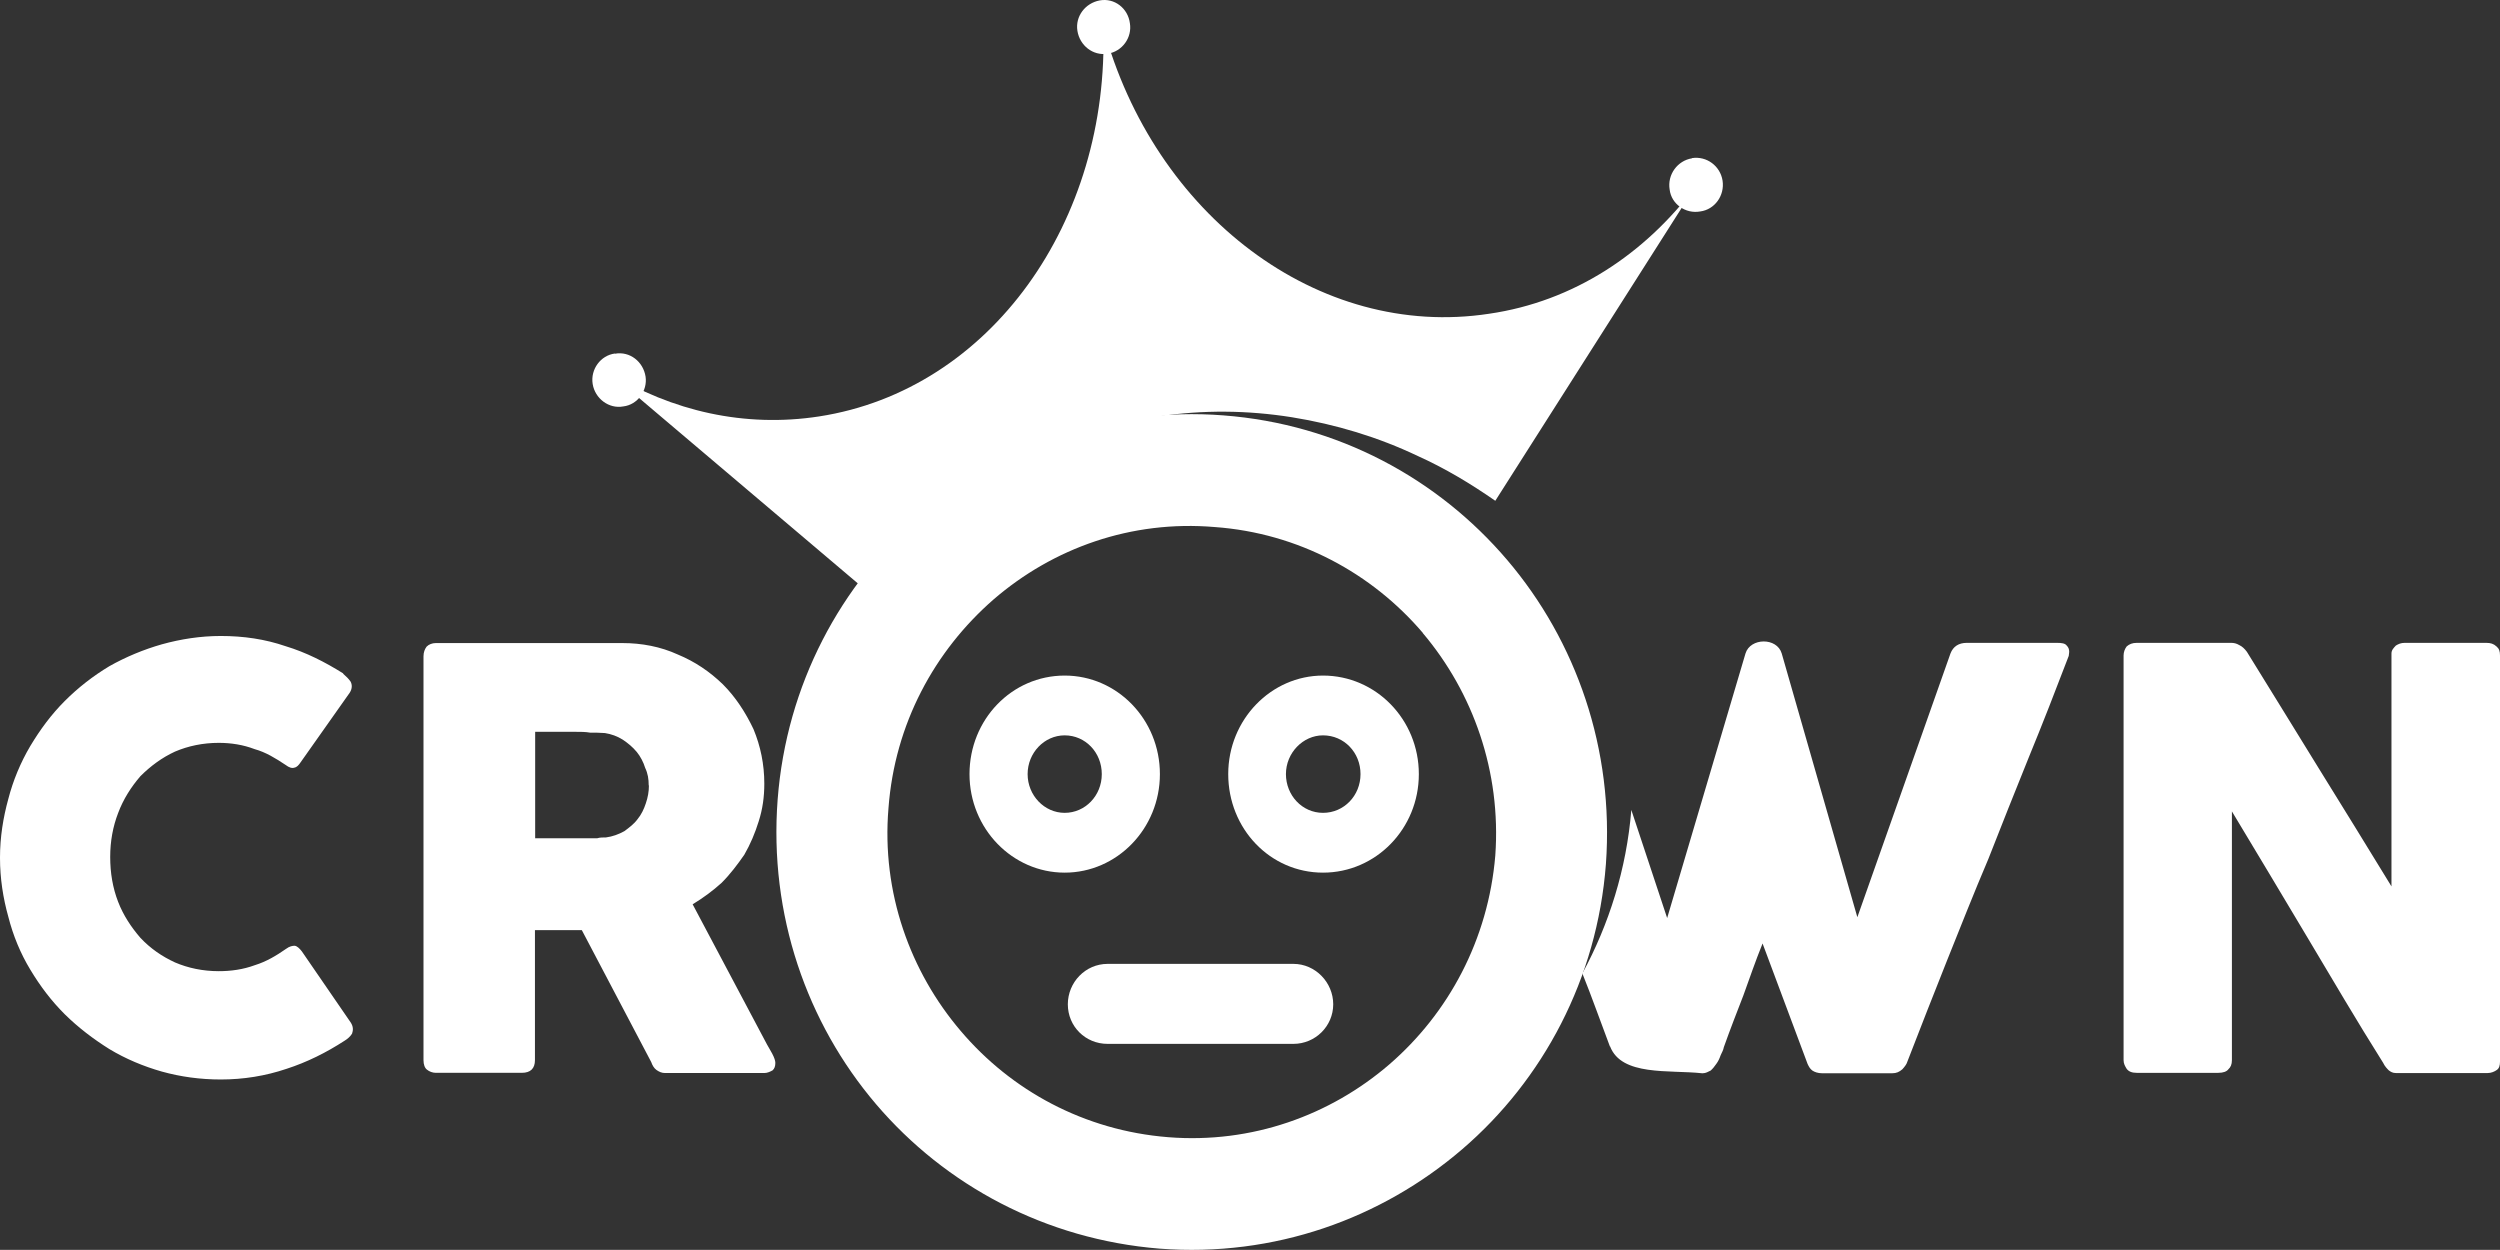 <?xml version="1.0" encoding="UTF-8"?> <svg xmlns="http://www.w3.org/2000/svg" id="b" width="120.01" height="60" viewBox="0 0 120.01 60"><rect x="0" y="0" width="120.01" height="60" fill="#333333" stroke="none"/><g id="c"><g id="d"><path d="m51.11,32.43c2.52,0,4.57,2.11,4.57,4.73s-2.06,4.73-4.57,4.73-4.57-2.11-4.57-4.73,2.03-4.73,4.57-4.73h0Zm0,2.87c.99,0,1.78.82,1.78,1.86s-.8,1.86-1.78,1.86-1.78-.84-1.78-1.86.8-1.86,1.78-1.86h0Z" style="fill:#fff; fill-rule:evenodd;"></path><path d="m63.51,32.43c2.54,0,4.6,2.11,4.6,4.73s-2.06,4.73-4.6,4.73-4.55-2.11-4.55-4.73,2.06-4.73,4.55-4.73h0Zm0,2.87c1.01,0,1.8.82,1.8,1.86s-.8,1.86-1.8,1.86-1.78-.84-1.78-1.86.82-1.86,1.78-1.86h0Z" style="fill:#fff; fill-rule:evenodd;"></path><path d="m53.17,46.27h8.92c1.05,0,1.91.89,1.91,1.94h0c0,1.05-.86,1.9-1.91,1.9h-8.92c-1.07,0-1.91-.84-1.91-1.9h0c0-1.05.84-1.94,1.91-1.94h0Z" style="fill:#fff; fill-rule:evenodd;"></path><path d="m81.37,8.97l-9.59,15.07c-1.18-.82-2.41-1.56-3.72-2.15-1.91-.91-3.94-1.52-6.04-1.86-2.14-.34-4.26-.36-6.42-.04-2.18.34-4.22.99-6.13,1.94-1.93.97-3.65,2.15-5.24,3.59-.92.89-1.83,1.81-2.62,2.85l-12.38-10.49c3.02,1.86,6.53,2.66,10.09,2.11,8.23-1.27,13.96-9.37,13.64-18.69,2.43,9.01,10.32,15.02,18.53,13.76,4.05-.59,7.47-2.87,9.88-6.08h0Z" style="fill:#fff; fill-rule:evenodd;"></path><path d="m29.52,16.98c.71-.13,1.36.38,1.47,1.1.1.67-.38,1.35-1.07,1.43-.69.13-1.36-.38-1.47-1.08s.38-1.37,1.07-1.46h0Z" style="fill:#fff; fill-rule:evenodd;"></path><path d="m52.79.02c.71-.13,1.36.38,1.45,1.1.11.68-.36,1.35-1.07,1.46s-1.34-.4-1.45-1.1c-.11-.7.38-1.33,1.07-1.46h0Z" style="fill:#fff; fill-rule:evenodd;"></path><path d="m81.22,7.59c.71-.11,1.36.38,1.47,1.08.11.72-.38,1.39-1.07,1.48-.71.13-1.39-.36-1.47-1.05-.12-.72.38-1.39,1.07-1.5h0Z" style="fill:#fff; fill-rule:evenodd;"></path><path d="m58.73,19.94c5.5.42,10.3,3.04,13.62,6.94,3.32,3.9,5.14,9.09,4.74,14.6-.42,5.51-3.02,10.36-6.9,13.69-3.88,3.33-9.02,5.19-14.52,4.77-5.48-.44-10.3-3.04-13.62-6.94-3.32-3.9-5.14-9.09-4.72-14.62.42-5.5,3.02-10.34,6.9-13.67,3.86-3.33,9.02-5.19,14.5-4.77h0Zm9.57,10.44c-2.43-2.85-5.96-4.79-9.99-5.08-4.01-.34-7.76,1.01-10.62,3.48-2.83,2.47-4.74,5.97-5.04,10.02-.34,4.05,1.05,7.85,3.46,10.68,2.43,2.87,5.94,4.79,9.97,5.11,4.01.32,7.78-1.05,10.62-3.5,2.83-2.45,4.74-5.97,5.08-10.02.29-4.03-1.07-7.83-3.48-10.68h0Z" style="fill:#fff;"></path><path d="m16.47,32.34c.15.13.27.25.36.38.08.15.08.34-.04.53l-2.35,3.33c-.1.15-.19.25-.31.27-.11.04-.25,0-.42-.13-.48-.32-.95-.61-1.49-.76-.55-.21-1.13-.3-1.72-.3-.76,0-1.47.15-2.1.42-.63.29-1.18.7-1.66,1.18-.44.51-.82,1.1-1.07,1.77-.25.65-.38,1.35-.38,2.11s.12,1.48.38,2.15c.25.65.63,1.22,1.07,1.73.48.51,1.03.89,1.66,1.18.63.27,1.34.42,2.1.42.59,0,1.17-.08,1.74-.29.55-.17,1.03-.46,1.49-.78.17-.13.32-.15.42-.15.12.02.23.13.34.27l2.35,3.42c.12.19.12.36.06.53-.08.13-.21.25-.36.34-.88.57-1.8,1.03-2.79,1.35-1.01.34-2.06.51-3.15.51-.99,0-1.93-.13-2.83-.38-.88-.25-1.74-.61-2.52-1.08-.78-.49-1.49-1.03-2.14-1.67-.65-.65-1.18-1.35-1.66-2.15-.46-.76-.82-1.62-1.05-2.53-.25-.89-.4-1.84-.4-2.83s.15-1.92.4-2.83c.23-.89.59-1.75,1.05-2.53.48-.8,1.01-1.52,1.66-2.17.65-.65,1.36-1.2,2.14-1.67.78-.44,1.64-.8,2.52-1.05.9-.25,1.85-.4,2.83-.4,1.09,0,2.12.15,3.11.49.99.3,1.89.76,2.77,1.31h0Zm3.86-.84c0-.19.06-.34.15-.46.11-.11.27-.17.44-.17h8.96c.92,0,1.83.17,2.66.55.82.34,1.53.82,2.16,1.43.61.61,1.09,1.35,1.47,2.15.34.82.52,1.69.52,2.62,0,.63-.08,1.22-.27,1.81-.17.55-.4,1.1-.69,1.6-.32.46-.67.93-1.09,1.35-.42.38-.88.72-1.39,1.03l3.57,6.73c.08.13.15.27.25.44.1.19.15.34.15.44,0,.17-.04.27-.13.36-.11.06-.25.13-.4.13h-4.76c-.17,0-.29-.06-.42-.15-.11-.08-.19-.21-.25-.38l-3.33-6.33h-2.25v6.24c0,.4-.21.61-.63.61h-4.13c-.15,0-.31-.06-.42-.15-.11-.08-.17-.25-.17-.46v-19.41.02Zm10.81,6.2c0-.3-.04-.57-.17-.84-.08-.27-.23-.55-.4-.76-.21-.25-.42-.42-.67-.59-.27-.17-.55-.27-.86-.32-.25-.02-.5-.02-.71-.02-.23-.04-.46-.04-.73-.04h-1.91v5.11h2.98c.12-.04.27-.04.42-.04.31-.04.61-.15.88-.3.23-.17.46-.34.63-.57.19-.23.31-.49.4-.76.1-.29.15-.57.15-.86h0Zm46.14,12.53c-.44-1.16-.86-2.36-1.32-3.5,1.28-2.36,2.12-5.02,2.35-7.85l1.72,5.19,3.76-12.7c.23-.76,1.51-.78,1.74,0l3.63,12.66,4.47-12.66c.13-.34.4-.51.78-.51h4.34c.21,0,.38.02.46.13.08.08.12.17.12.3,0,.08-.02.13-.02.17v.02c-.63,1.65-1.26,3.27-1.93,4.9-.65,1.62-1.3,3.23-1.93,4.85-.69,1.62-1.34,3.27-1.99,4.89s-1.28,3.25-1.91,4.87c-.02.08-.11.21-.23.34-.15.13-.29.19-.48.19h-3.38c-.19,0-.36-.06-.46-.13-.11-.08-.17-.19-.23-.32l-2.16-5.78c-.34.84-.63,1.69-.92,2.49-.31.8-.63,1.62-.94,2.49-.02.13-.09.25-.15.38-.06.17-.12.3-.21.42-.09.13-.17.23-.27.32-.13.06-.23.13-.38.13h-.04c-1.57-.17-3.86.15-4.41-1.29h0Zm-4.32-11.44c-.92-2.41-1.85-4.85-2.77-7.32,0-.02,0-.06-.02-.11-.02-.04-.02-.08-.02-.13,0-.25.17-.38.5-.38h1.03c1.03,2.21,1.53,4.73,1.34,7.34-.02.21-.04.42-.06.59h0Zm28.98-7.32c0-.17.06-.32.15-.44.13-.11.27-.17.48-.17h4.53c.13,0,.25.02.4.11.13.06.25.17.36.32,1.18,1.9,2.31,3.75,3.46,5.61s2.31,3.73,3.48,5.65v-11.18c0-.17.11-.27.21-.38.13-.08.25-.13.42-.13h3.93c.19,0,.34.04.48.17.13.11.17.23.17.44v19.49c0,.19-.04.32-.15.4s-.27.15-.44.15h-4.41c-.15,0-.25-.06-.34-.13-.08-.08-.19-.19-.27-.36-1.26-2-2.46-4.05-3.63-6.01-1.19-2-2.41-4.03-3.63-6.06v11.94c0,.21-.06.34-.17.44-.08.11-.25.17-.48.17h-3.92c-.23,0-.38-.06-.48-.19-.08-.13-.15-.25-.15-.42v-19.43h0Z" style="fill:#fff;"></path></g></g></svg> 